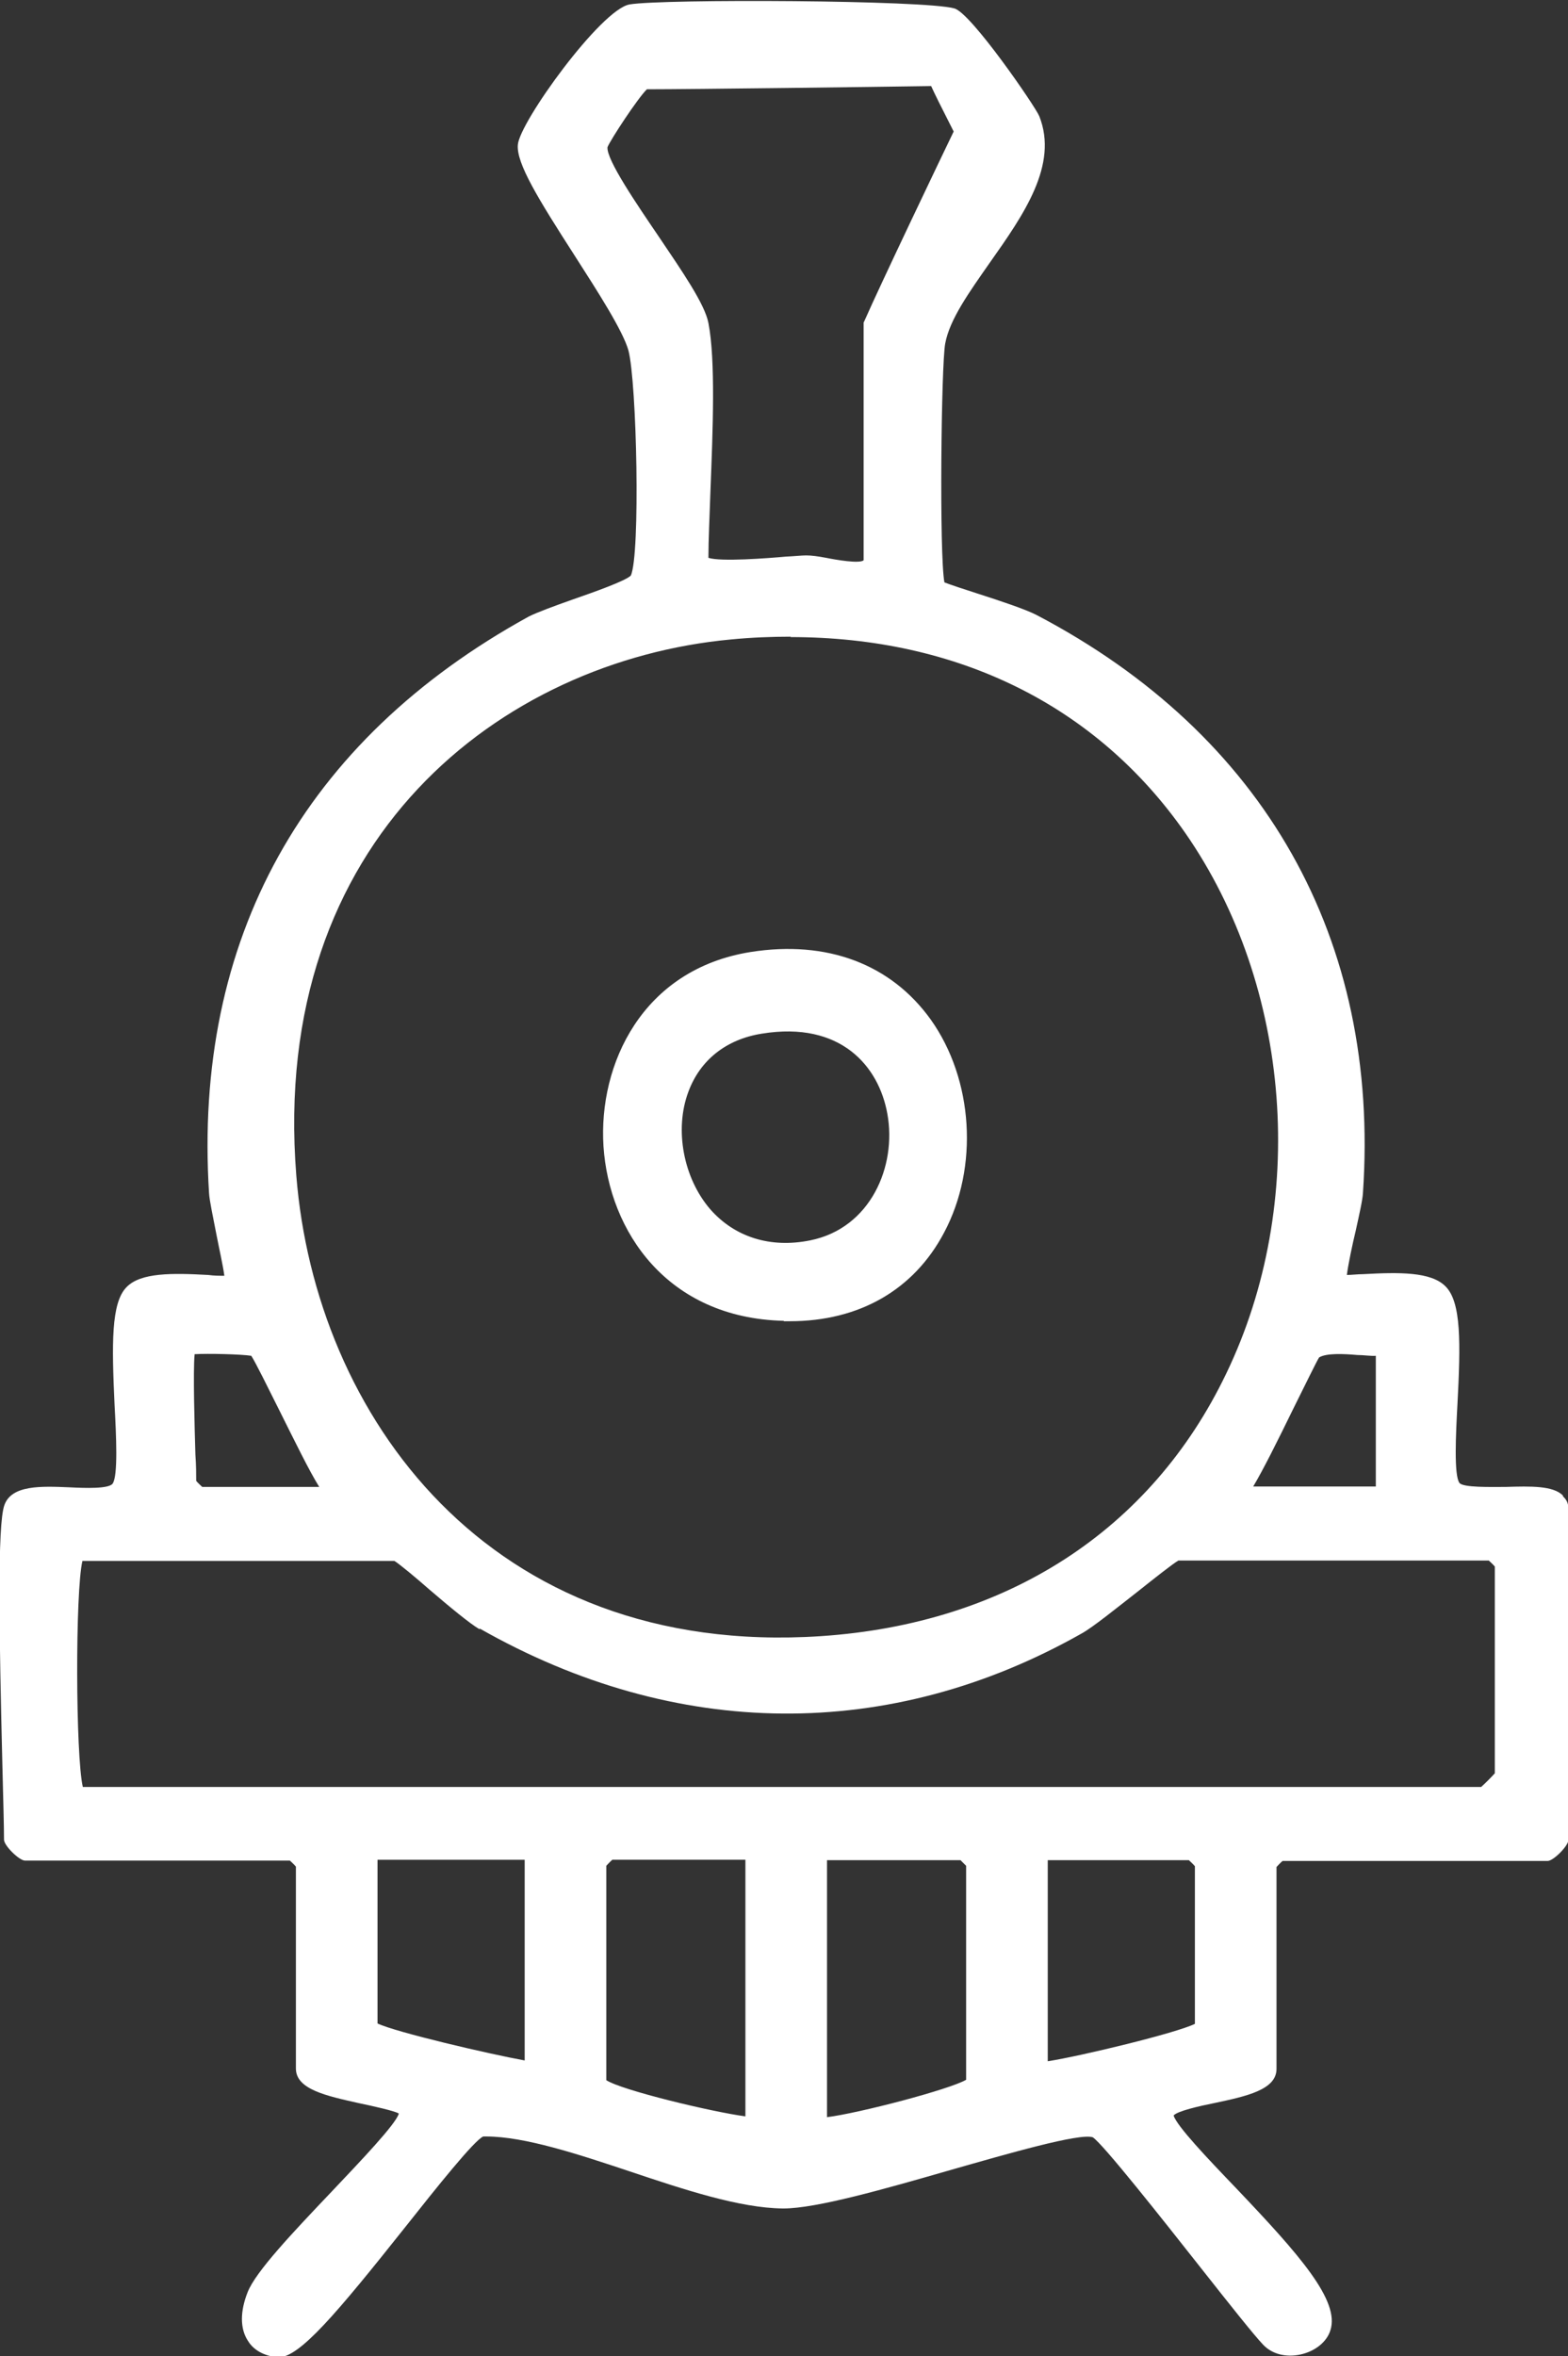 <svg xmlns="http://www.w3.org/2000/svg" id="Livello_2" data-name="Livello 2" viewBox="0 0 39 58.58"><rect x="0" y="0" width="39" height="58.58" fill="#333333" stroke="none"/><defs><style>      .cls-1 {        fill: #ffffff;      }    </style></defs><g id="Livello_2-2" data-name="Livello 2"><g><path class="cls-1" d="M38.87,37.18c-.24-.24-.79-.23-1.42-.21-.37,0-1.06.02-1.15-.1-.14-.19-.09-1.21-.05-1.95.08-1.52.1-2.55-.3-2.94-.36-.36-1.14-.35-2.05-.3-.13,0-.29.02-.4.02.03-.25.14-.77.22-1.1.09-.41.17-.76.18-.94.43-6.3-2.45-11.4-8.12-14.37-.27-.14-.9-.35-1.46-.53-.31-.1-.68-.22-.83-.28-.13-.68-.08-5.42.02-5.94.11-.6.6-1.28,1.11-2.01.84-1.19,1.71-2.43,1.23-3.64-.09-.23-1.69-2.56-2.11-2.68-.71-.21-7.26-.24-8.08-.1-.71.12-2.74,2.93-2.78,3.49-.04.46.51,1.35,1.41,2.75.59.92,1.2,1.87,1.34,2.36.21.79.3,5.09.06,5.6-.12.13-.94.42-1.43.59-.48.17-.89.32-1.11.43-5.6,3.08-8.35,8.03-7.95,14.34.01.18.1.59.19,1.06.06.31.16.75.19.99-.11,0-.26,0-.4-.02-.9-.05-1.68-.06-2.03.3-.39.39-.37,1.42-.3,2.94.04.74.09,1.76-.05,1.95-.1.13-.68.11-1.07.09-.71-.03-1.44-.06-1.62.44-.18.49-.13,3.23-.05,6.49.02.82.04,1.49.04,1.83,0,.15.38.52.52.52h6.59s.11.1.15.15v5.02c0,.52.76.68,1.56.86.34.07.92.2,1,.26-.07.26-.96,1.19-1.67,1.94-.97,1.02-1.89,1.99-2.09,2.5-.19.48-.19.9,0,1.2.1.17.31.37.73.42.01,0,.03,0,.04,0,.52,0,1.42-1.06,3.16-3.25.76-.96,1.71-2.15,1.93-2.24.02,0,.05,0,.07,0,.96,0,2.29.44,3.58.87,1.34.45,2.73.91,3.8.92h.02c.81,0,2.5-.48,4.13-.95,1.44-.41,3.23-.93,3.56-.82.25.16,1.72,2.02,2.69,3.25.71.9,1.32,1.67,1.55,1.91.22.23.56.32.93.24.36-.08.65-.31.74-.6.24-.74-.77-1.88-2.35-3.54-.72-.75-1.46-1.53-1.55-1.8.08-.11.66-.24,1.01-.31.8-.17,1.55-.33,1.55-.85v-5.02s.1-.11.15-.15h6.59c.15,0,.52-.38.52-.52v-8.24c0-.12-.04-.22-.13-.3ZM29.72,46.39v3.93c-.47.23-2.83.8-3.66.93v-5h3.51s.11.1.15.15ZM24.03,46.39v5.32c-.41.24-2.66.83-3.46.93v-6.39h3.32s.1.1.15.15ZM18.54,46.24v6.38c-.83-.11-3.08-.65-3.46-.9v-5.33s.1-.11.15-.15h3.32ZM13.05,46.24v4.99c-.88-.16-3.2-.7-3.66-.92v-4.07h3.66ZM4.84,33.67c.33-.02,1.17,0,1.41.04.11.17.42.8.68,1.32.42.84.75,1.52,1.01,1.94h-2.91s-.11-.1-.15-.15c0-.15,0-.38-.02-.66-.02-.69-.06-2.06-.02-2.48ZM21.5,7.98l-.02.04v5.91c-.1.09-.68-.01-.93-.06-.21-.04-.37-.06-.49-.06h-.02c-.1,0-.28.02-.5.03-.45.04-1.61.13-1.92.03,0-.45.03-1.03.05-1.65.06-1.53.13-3.26-.05-4.19-.09-.47-.65-1.28-1.23-2.14-.55-.81-1.31-1.92-1.28-2.23.07-.18.76-1.23.98-1.44,1.08,0,5.79-.06,7.07-.08.08.18.24.5.56,1.13-.3.62-1.83,3.82-2.22,4.71ZM19.66,15.84c4.16,0,7.61,1.7,9.82,4.87,2.65,3.81,3.06,9.21,1.02,13.44-1.87,3.9-5.46,6.22-10.08,6.53-8.3.55-12.58-5.54-13.05-11.45-.67-8.4,5.13-12.8,10.8-13.33.51-.05,1.01-.07,1.5-.07ZM11.93,40.49c4.89,2.78,10.21,2.82,14.98.12.27-.15.84-.61,1.39-1.04.39-.31.87-.69,1.01-.77h7.72s.11.1.15.15v5.14c-.08.09-.25.26-.34.34H2.06c-.18-.77-.19-4.86-.01-5.62h7.76c.13.08.55.43.88.72.49.42,1.01.85,1.24.98ZM31.17,36.96c.25-.42.59-1.1,1-1.94.28-.56.59-1.2.64-1.27.18-.11.61-.09.95-.06.16,0,.34.03.46.02v3.25h-3.06Z"></path><path class="cls-1" d="M19.5,32.85c.05,0,.1,0,.15,0,1.72,0,3.08-.78,3.83-2.2.87-1.63.73-3.81-.33-5.3-.99-1.38-2.58-1.98-4.48-1.68-2.7.43-3.79,2.8-3.66,4.83.14,2.11,1.58,4.27,4.48,4.34ZM17.12,27.15c.29-.79.94-1.31,1.83-1.45,1.97-.32,2.91.82,3.12,1.99.24,1.31-.42,2.85-1.92,3.15-.99.2-1.88-.08-2.49-.78-.66-.77-.89-1.97-.54-2.91Z"></path></g></g></svg>